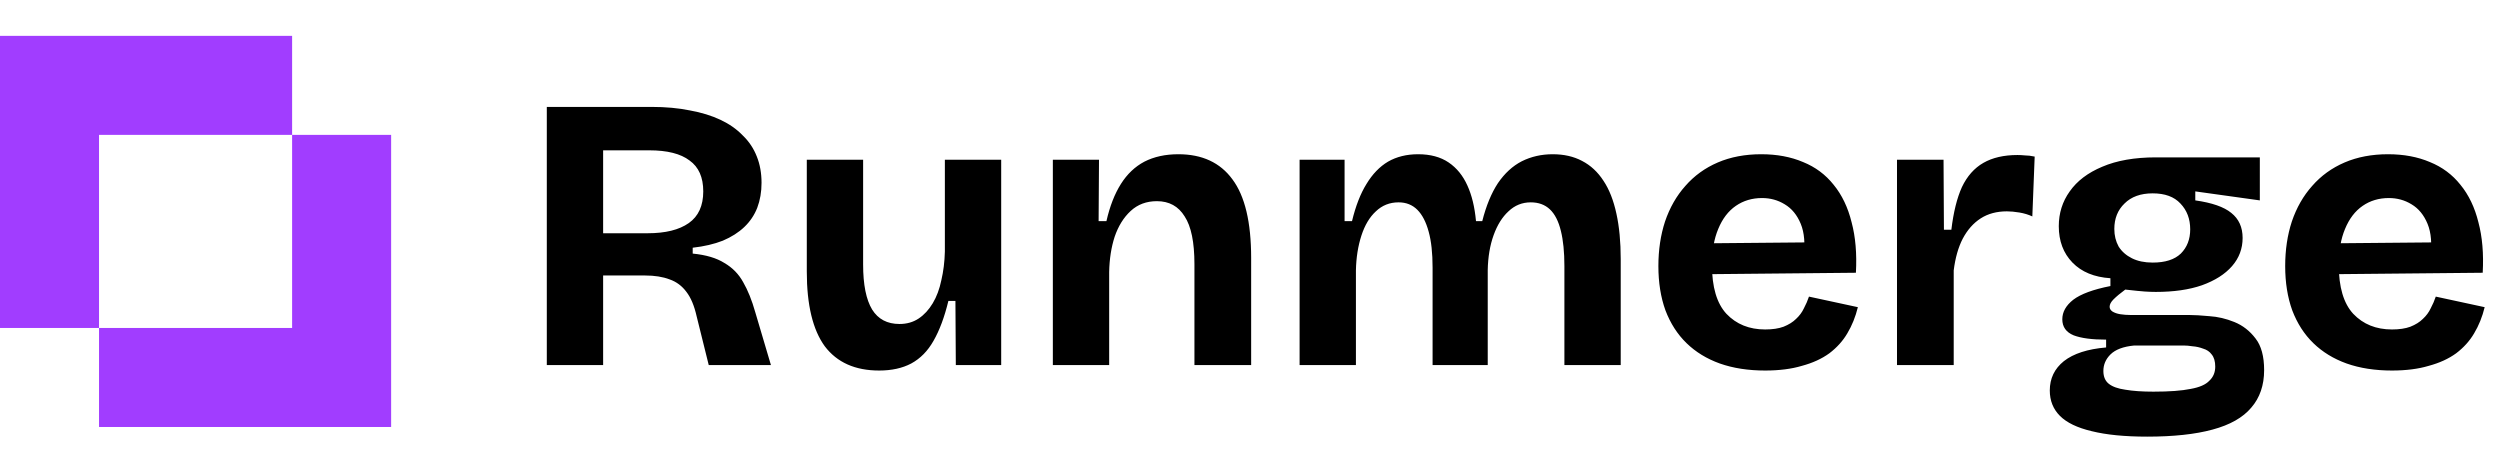 <svg width="767" height="144" viewBox="0 0 767 144" fill="none" xmlns="http://www.w3.org/2000/svg">
<path fill-rule="evenodd" clip-rule="evenodd" d="M89.62 11H0V100.62H30.38V131H120V41.38H89.62V11ZM89.62 41.38H30.38V100.62H89.62V41.38Z" fill="#A13DFF"/>
<path d="M167.76 112V32.8H199.92C204.24 32.8 208.16 33.16 211.68 33.88C215.2 34.52 218.32 35.48 221.04 36.76C223.76 38.04 226.04 39.64 227.88 41.56C229.8 43.4 231.24 45.56 232.2 48.04C233.16 50.44 233.64 53.12 233.64 56.08C233.64 58.88 233.2 61.44 232.32 63.76C231.44 66 230.12 67.96 228.36 69.64C226.6 71.32 224.4 72.72 221.76 73.84C219.12 74.88 216.04 75.6 212.52 76V77.8C216.6 78.2 219.84 79.16 222.24 80.68C224.72 82.12 226.64 84.08 228 86.56C229.44 89.04 230.68 92.12 231.72 95.8L236.52 112H217.44L213.72 97C213 93.8 211.96 91.32 210.6 89.56C209.24 87.72 207.52 86.44 205.44 85.72C203.36 84.92 200.84 84.52 197.88 84.52H185.04V112H167.76ZM185.04 71.56H198.72C204.16 71.56 208.36 70.52 211.32 68.44C214.28 66.36 215.76 63.12 215.76 58.72C215.76 54.4 214.36 51.24 211.56 49.24C208.84 47.16 204.72 46.12 199.2 46.12H185.04V71.56ZM269.725 113.68C262.365 113.68 256.805 111.2 253.045 106.24C249.365 101.2 247.525 93.56 247.525 83.32V49H264.805V81.16C264.805 87.32 265.725 91.92 267.565 94.96C269.405 97.92 272.205 99.4 275.965 99.4C278.205 99.4 280.165 98.84 281.845 97.72C283.525 96.6 284.965 95.04 286.165 93.04C287.365 91.04 288.245 88.68 288.805 85.96C289.445 83.24 289.805 80.32 289.885 77.2V49H307.165V86.32V112H293.245L293.125 92.32H290.965C289.765 97.28 288.245 101.36 286.405 104.56C284.645 107.68 282.365 110 279.565 111.52C276.845 112.96 273.565 113.68 269.725 113.68ZM323.014 112V73.84V49H337.174L337.054 67.84H339.454C340.494 63.28 341.974 59.48 343.894 56.44C345.814 53.4 348.214 51.12 351.094 49.6C354.054 48.08 357.534 47.32 361.534 47.32C368.814 47.32 374.334 49.88 378.094 55C381.934 60.12 383.854 68.16 383.854 79.12V112H366.454V81.04C366.454 74.32 365.454 69.44 363.454 66.4C361.534 63.28 358.694 61.72 354.934 61.72C351.734 61.72 349.054 62.72 346.894 64.72C344.734 66.72 343.094 69.36 341.974 72.64C340.934 75.84 340.374 79.44 340.294 83.44V112H323.014ZM398.717 112V71.68V49H412.517V67.84H414.797C415.917 63.2 417.397 59.4 419.237 56.44C421.077 53.4 423.277 51.12 425.837 49.6C428.477 48.08 431.557 47.32 435.077 47.32C438.837 47.32 441.957 48.16 444.437 49.84C446.917 51.52 448.837 53.88 450.197 56.92C451.557 59.88 452.437 63.52 452.837 67.84H454.757C455.957 63.12 457.557 59.24 459.557 56.2C461.637 53.16 464.077 50.92 466.877 49.48C469.757 48.04 472.917 47.32 476.357 47.32C479.797 47.32 482.797 48 485.357 49.36C487.997 50.72 490.197 52.76 491.957 55.48C493.717 58.12 495.037 61.48 495.917 65.56C496.797 69.56 497.237 74.2 497.237 79.48V112H479.957V81.64C479.957 77.32 479.597 73.72 478.877 70.84C478.157 67.88 477.037 65.68 475.517 64.24C473.997 62.8 472.037 62.08 469.637 62.08C466.997 62.08 464.717 63 462.797 64.84C460.877 66.6 459.357 69.04 458.237 72.16C457.117 75.28 456.517 78.84 456.437 82.84V112H439.517V82.12C439.517 77.64 439.117 73.96 438.317 71.08C437.517 68.12 436.357 65.88 434.837 64.36C433.317 62.84 431.397 62.08 429.077 62.08C426.357 62.08 424.037 63 422.117 64.84C420.197 66.6 418.717 69.08 417.677 72.28C416.637 75.48 416.077 79.04 415.997 82.96V112H398.717ZM541.552 113.68C536.352 113.68 531.712 112.96 527.632 111.52C523.632 110.08 520.232 108 517.432 105.28C514.632 102.56 512.472 99.2 510.952 95.2C509.512 91.2 508.792 86.68 508.792 81.64C508.792 76.68 509.472 72.12 510.832 67.96C512.272 63.72 514.352 60.08 517.072 57.04C519.792 53.92 523.112 51.52 527.032 49.84C530.952 48.16 535.392 47.32 540.352 47.32C545.152 47.32 549.432 48.12 553.192 49.72C556.952 51.24 560.072 53.56 562.552 56.68C565.112 59.8 566.952 63.64 568.072 68.2C569.272 72.68 569.712 77.84 569.392 83.68L519.952 84.16V74.68L559.432 74.32L553.312 79.12C553.872 74.88 553.592 71.4 552.472 68.68C551.352 65.96 549.712 63.96 547.552 62.68C545.472 61.4 543.152 60.76 540.592 60.76C537.552 60.76 534.872 61.56 532.552 63.16C530.232 64.76 528.432 67.12 527.152 70.24C525.872 73.28 525.232 76.96 525.232 81.28C525.232 88.08 526.712 93.08 529.672 96.28C532.712 99.48 536.672 101.08 541.552 101.08C543.792 101.08 545.672 100.8 547.192 100.24C548.792 99.6 550.072 98.8 551.032 97.84C552.072 96.88 552.872 95.8 553.432 94.6C554.072 93.4 554.592 92.2 554.992 91L569.992 94.24C569.272 97.2 568.192 99.88 566.752 102.28C565.392 104.6 563.552 106.64 561.232 108.4C558.912 110.08 556.112 111.36 552.832 112.24C549.632 113.2 545.872 113.68 541.552 113.68ZM581.998 112V81.52V49H596.278L596.398 70.48H598.678C599.318 65.12 600.398 60.76 601.918 57.4C603.518 54.04 605.718 51.56 608.518 49.96C611.318 48.36 614.798 47.56 618.958 47.56C619.678 47.56 620.438 47.6 621.238 47.68C622.118 47.68 623.118 47.8 624.238 48.04L623.518 66.4C622.318 65.84 620.998 65.44 619.558 65.2C618.118 64.96 616.838 64.84 615.718 64.84C612.598 64.84 609.918 65.56 607.678 67C605.438 68.44 603.598 70.52 602.158 73.24C600.798 75.88 599.878 79.12 599.398 82.96V112H581.998ZM658.755 133.96C651.875 133.96 646.195 133.4 641.715 132.28C637.315 131.24 634.075 129.68 631.995 127.6C629.915 125.52 628.875 122.92 628.875 119.8C628.875 116.12 630.315 113.12 633.195 110.8C636.155 108.48 640.475 107.08 646.155 106.6V104.2C641.835 104.2 638.515 103.76 636.195 102.88C633.875 101.92 632.715 100.28 632.715 97.96C632.715 95.72 633.835 93.72 636.075 91.96C638.395 90.2 642.195 88.8 647.475 87.76V85.36C642.515 85.04 638.635 83.44 635.835 80.56C633.035 77.68 631.635 73.96 631.635 69.4C631.635 65.4 632.755 61.84 634.995 58.72C637.235 55.52 640.555 53 644.955 51.16C649.435 49.24 654.915 48.28 661.395 48.28H693.315V61.48L673.515 58.72V61.48C678.635 62.2 682.315 63.48 684.555 65.32C686.875 67.16 688.035 69.72 688.035 73C688.035 76.28 686.955 79.16 684.795 81.64C682.635 84.12 679.555 86.08 675.555 87.52C671.635 88.88 666.915 89.56 661.395 89.56C660.355 89.56 659.235 89.52 658.035 89.44C656.835 89.36 654.835 89.16 652.035 88.84C650.515 89.96 649.315 90.96 648.435 91.84C647.635 92.64 647.235 93.4 647.235 94.12C647.235 94.68 647.515 95.16 648.075 95.56C648.715 95.96 649.515 96.24 650.475 96.4C651.515 96.56 652.555 96.64 653.595 96.64H671.595C673.195 96.64 675.275 96.76 677.835 97C680.395 97.16 682.955 97.76 685.515 98.8C688.075 99.84 690.235 101.52 691.995 103.84C693.755 106.08 694.635 109.32 694.635 113.56C694.635 118.2 693.315 122.04 690.675 125.08C688.115 128.12 684.155 130.36 678.795 131.8C673.515 133.24 666.835 133.96 658.755 133.96ZM660.675 120.16C665.555 120.16 669.355 119.88 672.075 119.32C674.795 118.84 676.715 118 677.835 116.8C679.035 115.68 679.635 114.24 679.635 112.48C679.635 110.88 679.275 109.64 678.555 108.76C677.915 107.88 677.035 107.28 675.915 106.96C674.875 106.56 673.795 106.32 672.675 106.24C671.635 106.08 670.715 106 669.915 106H654.795C651.435 106.32 648.995 107.24 647.475 108.76C646.035 110.2 645.315 111.88 645.315 113.8C645.315 115.56 645.875 116.88 646.995 117.76C648.115 118.64 649.795 119.24 652.035 119.56C654.355 119.96 657.235 120.16 660.675 120.16ZM660.435 80.56C664.275 80.56 667.155 79.64 669.075 77.8C670.995 75.88 671.955 73.4 671.955 70.36C671.955 67.16 670.955 64.52 668.955 62.44C667.035 60.36 664.195 59.32 660.435 59.32C656.755 59.32 653.875 60.36 651.795 62.44C649.715 64.44 648.675 67.04 648.675 70.24C648.675 72.24 649.115 74.04 649.995 75.64C650.955 77.16 652.315 78.36 654.075 79.24C655.835 80.12 657.955 80.56 660.435 80.56ZM733.856 113.68C728.656 113.68 724.016 112.96 719.936 111.52C715.936 110.08 712.536 108 709.736 105.28C706.936 102.56 704.776 99.2 703.256 95.2C701.816 91.2 701.096 86.68 701.096 81.64C701.096 76.68 701.776 72.12 703.136 67.96C704.576 63.72 706.656 60.08 709.376 57.04C712.096 53.92 715.416 51.52 719.336 49.84C723.256 48.16 727.696 47.32 732.656 47.32C737.456 47.32 741.736 48.12 745.496 49.72C749.256 51.24 752.376 53.56 754.856 56.68C757.416 59.8 759.256 63.64 760.376 68.2C761.576 72.68 762.016 77.84 761.696 83.68L712.256 84.16V74.68L751.736 74.32L745.616 79.12C746.176 74.88 745.896 71.4 744.776 68.68C743.656 65.96 742.016 63.96 739.856 62.68C737.776 61.4 735.456 60.76 732.896 60.76C729.856 60.76 727.176 61.56 724.856 63.16C722.536 64.76 720.736 67.12 719.456 70.24C718.176 73.28 717.536 76.96 717.536 81.28C717.536 88.08 719.016 93.08 721.976 96.28C725.016 99.48 728.976 101.08 733.856 101.08C736.096 101.08 737.976 100.8 739.496 100.24C741.096 99.6 742.376 98.8 743.336 97.84C744.376 96.88 745.176 95.8 745.736 94.6C746.376 93.4 746.896 92.2 747.296 91L762.296 94.24C761.576 97.2 760.496 99.88 759.056 102.28C757.696 104.6 755.856 106.64 753.536 108.4C751.216 110.08 748.416 111.36 745.136 112.24C741.936 113.2 738.176 113.68 733.856 113.68Z" fill="black"/>
</svg>

